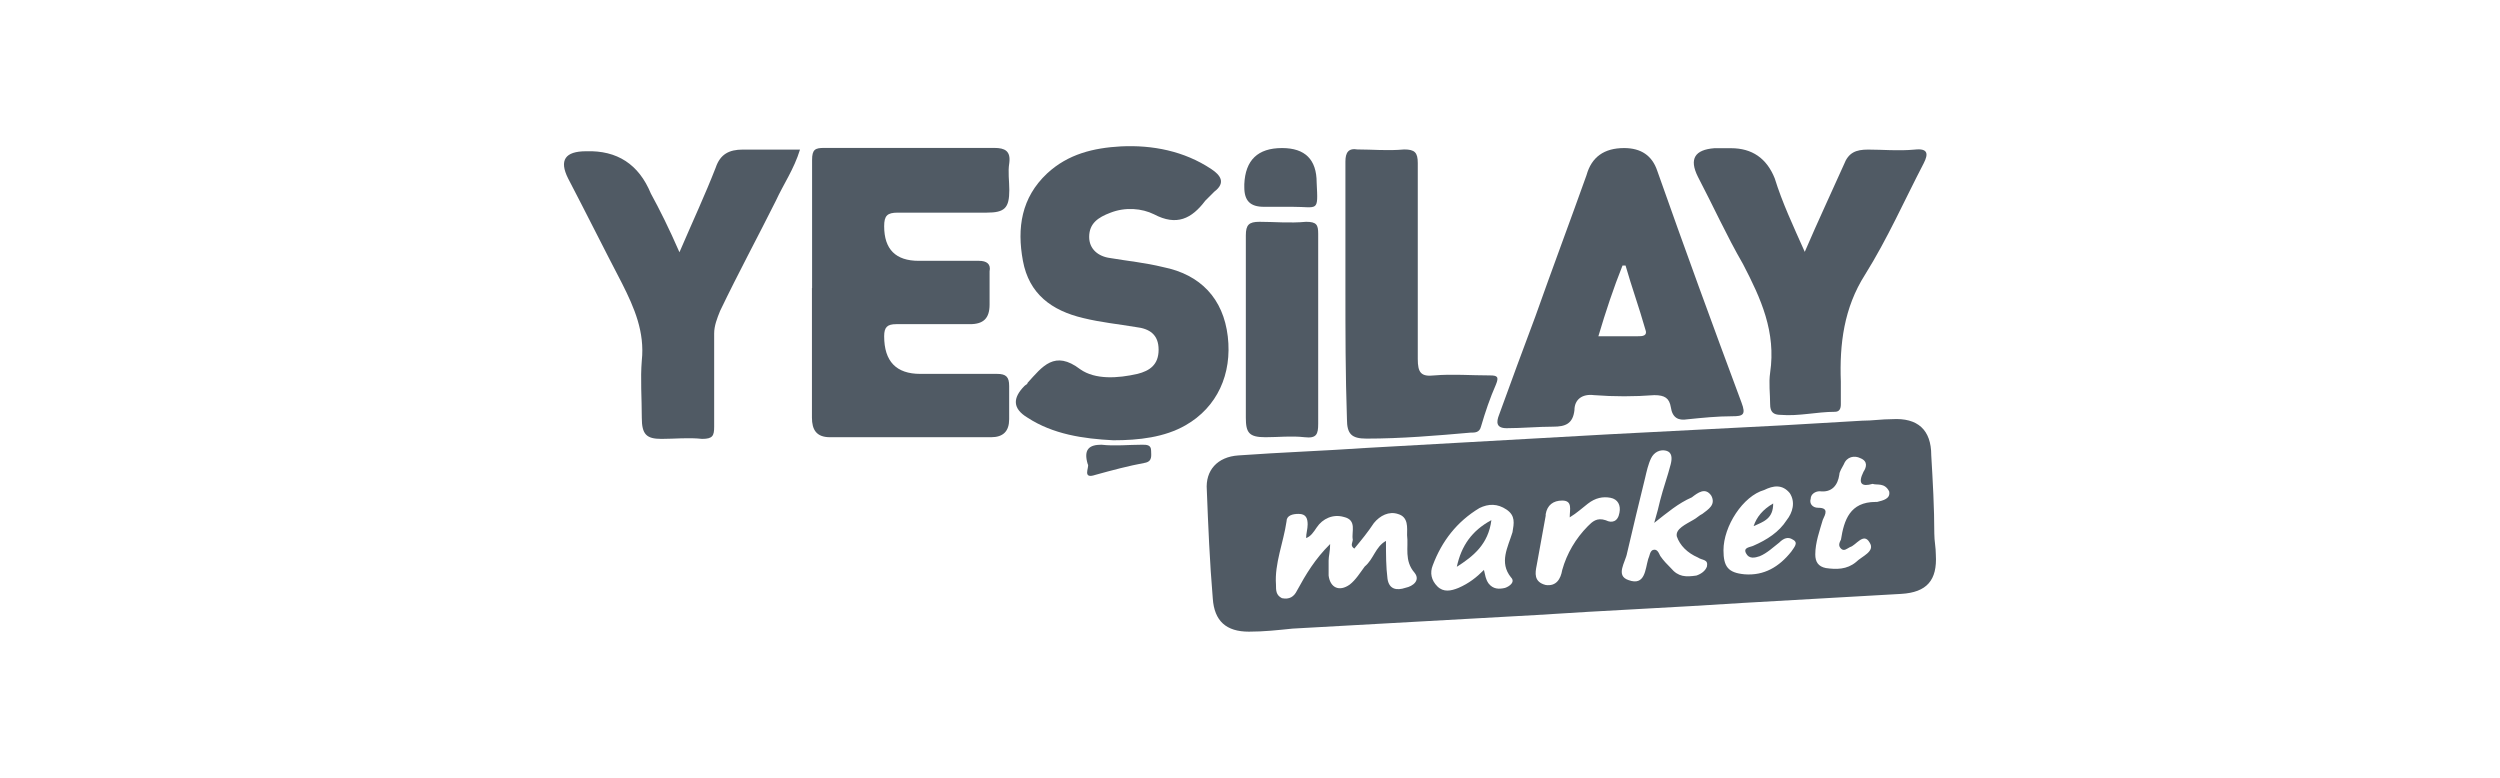 <svg xmlns="http://www.w3.org/2000/svg" id="Layer_1" data-name="Layer 1" viewBox="0 0 180 56"><defs><style> .cls-1 { fill: #505a64; } </style></defs><g id="ARI33z"><g><path class="cls-1" d="M134.06,30.29c.76,0,1.41-.11,2.17-.11,1.84-.11,2.82.76,2.82,2.6.11,1.84.22,3.8.22,5.64,0,.54.11.98.11,1.52.11,1.84-.65,2.71-2.49,2.82-3.8.22-7.59.43-11.39.65-4.99.33-9.87.54-14.86.87-5.86.33-11.71.65-17.57.98-1.08.11-2.06.22-3.15.22-1.63,0-2.49-.76-2.6-2.39-.22-2.6-.33-5.21-.43-7.81-.11-1.41.76-2.39,2.28-2.49,3.04-.22,6.18-.33,9.22-.54,5.86-.33,11.6-.65,17.46-.98,4.23-.22,8.46-.43,12.58-.65,1.95-.11,3.8-.22,5.64-.33h0ZM99.79,38.96c0,.98,0,1.84.11,2.71.11.76.65.87,1.3.65.54-.11,1.08-.54.65-1.08-.76-.87-.43-1.84-.54-2.71,0-.54.11-1.3-.65-1.52-.65-.22-1.3.11-1.74.65-.43.65-.87,1.19-1.41,1.84-.33-.22-.11-.43-.11-.65-.11-.54.33-1.41-.65-1.63-.76-.22-1.52.11-1.95.76-.22.33-.43.65-.76.76,0-.33.11-.65.11-.98,0-.43-.11-.76-.65-.76-.43,0-.87.11-.87.54-.22,1.52-.87,3.04-.76,4.55,0,.43,0,.76.43.98.54.11.87-.11,1.08-.54.65-1.19,1.3-2.28,2.39-3.36,0,.54-.11.87-.11,1.19v1.08c.11.87.76,1.19,1.52.65.43-.33.76-.87,1.08-1.3.65-.54.76-1.41,1.52-1.84ZM119.1,37.66c.22-.76.33-1.19.43-1.63.22-.87.54-1.74.76-2.6.11-.43.11-.87-.33-.98s-.87.11-1.08.54-.33.98-.43,1.41c-.43,1.74-.87,3.58-1.3,5.42-.11.65-.87,1.63.11,1.95,1.19.43,1.19-.76,1.41-1.52.11-.22.11-.54.33-.65.33-.11.43.22.54.43.22.33.54.65.76.87.54.65,1.08.65,1.84.54.33-.11.65-.33.76-.65.11-.54-.33-.43-.65-.65-.76-.33-1.3-.87-1.52-1.52-.11-.54.65-.87,1.19-1.19.22-.11.43-.33.65-.43.43-.33.98-.65.65-1.3-.43-.65-.98-.22-1.41.11-.98.43-1.74,1.08-2.71,1.84ZM106.84,41.02c.11.43.11.65.33.98.33.43.76.43,1.19.33.33-.11.76-.43.43-.76-.87-1.08-.22-2.17.11-3.25.11-.65.22-1.19-.43-1.63s-1.3-.43-1.95-.11c-1.63.98-2.71,2.39-3.36,4.12-.22.54-.11,1.08.33,1.52s.98.33,1.52.11c.76-.33,1.3-.76,1.84-1.3ZM124.09,39.61c0,1.19.33,1.63,1.52,1.74,1.41.11,2.49-.54,3.36-1.63.22-.33.54-.65.11-.87-.33-.22-.65-.11-.98.22-.43.33-.87.76-1.41.98-.33.11-.76.22-.98-.22-.22-.43.33-.43.54-.54.98-.43,1.84-.98,2.39-1.84.43-.54.65-1.3.22-1.95-.54-.65-1.19-.54-1.84-.22-1.52.43-2.93,2.6-2.93,4.34ZM134.82,34.84c-.76.22-1.08,0-.65-.87.22-.33.33-.76-.22-.98-.43-.22-.98-.11-1.19.43-.11.22-.33.54-.33.76-.11.76-.54,1.3-1.41,1.19-.33,0-.65.22-.65.54-.11.33.11.65.54.65.76,0,.54.43.33.87-.22.76-.54,1.63-.54,2.49,0,.54.22.87.76.98.76.11,1.52.11,2.17-.43.43-.43,1.41-.76.98-1.41-.43-.76-.98.22-1.41.33-.22.11-.43.33-.65.11s-.11-.43,0-.65c.22-1.41.65-2.71,2.49-2.71h.11c.43-.11.98-.22.87-.76-.33-.65-.87-.43-1.19-.54ZM113.02,37.23c0-.54.22-1.19-.54-1.19-.65,0-1.08.33-1.19.98v.11c-.22,1.19-.43,2.39-.65,3.58-.11.54-.22,1.19.65,1.41.76.11,1.08-.43,1.19-1.08.33-1.19.98-2.28,1.84-3.15.33-.33.65-.65,1.3-.43.43.22.87.11.98-.54.11-.54-.11-.98-.65-1.08s-1.08,0-1.63.43c-.43.33-.76.65-1.3.98Z"></path><path class="cls-1" d="M58.47,20.74v-9.22c0-.76.22-.87.87-.87h12.25c.76,0,1.19.22,1.08,1.08-.11.65,0,1.3,0,1.95,0,1.3-.33,1.63-1.63,1.63h-6.4c-.76,0-.98.22-.98.98q0,2.49,2.49,2.49h4.34c.54,0,.87.22.76.76v2.39c0,.98-.43,1.41-1.41,1.41h-5.31c-.65,0-.87.22-.87.87q0,2.71,2.6,2.71h5.53c.65,0,.87.22.87.87v2.39c0,.87-.43,1.3-1.3,1.3h-11.6c-.98,0-1.3-.54-1.3-1.41,0-3.04,0-6.18,0-9.33h0Z"></path><path class="cls-1" d="M80.16,31.7c-2.17-.11-4.34-.43-6.18-1.63-1.08-.65-1.08-1.41-.22-2.28.11-.11.22-.11.22-.22,1.08-1.19,1.95-2.39,3.8-.98,1.08.76,2.71.65,4.12.33.87-.22,1.52-.65,1.52-1.74s-.65-1.52-1.63-1.63c-1.3-.22-2.49-.33-3.8-.65-2.28-.54-3.9-1.74-4.34-4.12s-.11-4.55,1.74-6.29c1.52-1.41,3.36-1.84,5.31-1.95,2.28-.11,4.55.33,6.51,1.63.65.43,1.08.98.22,1.63-.22.22-.43.43-.65.65-.98,1.3-2.06,1.84-3.69.98-.87-.43-2.06-.54-3.15-.11-.87.33-1.52.76-1.52,1.74,0,.87.65,1.41,1.52,1.52,1.3.22,2.49.33,3.8.65,2.71.54,4.34,2.28,4.66,4.99s-.76,5.1-3.04,6.4c-1.52.87-3.36,1.08-5.21,1.08Z"></path><path class="cls-1" d="M116.93,10.66q1.84,0,2.39,1.63c1.95,5.53,4.01,11.17,6.07,16.7.33.87.11.98-.65.98-1.08,0-2.17.11-3.25.22-.65.11-1.08-.11-1.19-.87-.11-.65-.43-.87-1.19-.87-1.41.11-2.93.11-4.34,0-.87-.11-1.41.33-1.41,1.08-.11.98-.65,1.19-1.52,1.19-1.08,0-2.28.11-3.36.11-.76,0-.76-.43-.54-.98.87-2.39,1.74-4.77,2.6-7.05,1.19-3.36,2.49-6.83,3.69-10.19q.54-1.95,2.71-1.95ZM115.09,24.21h2.82c.33,0,.76,0,.54-.54-.43-1.52-.98-3.04-1.41-4.55h-.22c-.65,1.63-1.19,3.25-1.74,5.1Z"></path><path class="cls-1" d="M48.93,18.14c.98-2.28,1.84-4.12,2.6-6.07.33-.98.98-1.3,1.95-1.3h4.12c-.43,1.41-1.19,2.49-1.74,3.69-1.3,2.6-2.71,5.21-4.01,7.92-.22.54-.43,1.08-.43,1.63v6.72c0,.65-.11.87-.87.87-.98-.11-1.95,0-2.93,0-1.08,0-1.41-.33-1.41-1.52,0-1.41-.11-2.82,0-4.12.22-2.06-.54-3.8-1.41-5.53-1.3-2.49-2.6-5.1-3.9-7.59-.65-1.3-.22-1.95,1.3-1.95q3.36-.11,4.66,3.04c.65,1.19,1.3,2.49,2.06,4.23Z"></path><path class="cls-1" d="M129.94,18.14c.98-2.28,1.95-4.34,2.82-6.29.33-.87.87-1.08,1.74-1.08,1.08,0,2.17.11,3.36,0,.98-.11.98.33.65.98-1.41,2.71-2.6,5.42-4.23,8.03-1.52,2.39-1.84,4.99-1.74,7.7v1.63c0,.33-.11.54-.43.54-1.3,0-2.6.33-3.9.22-.54,0-.76-.22-.76-.76,0-.76-.11-1.52,0-2.28.43-2.93-.65-5.31-1.95-7.81-1.19-2.06-2.17-4.23-3.25-6.29-.65-1.3-.22-1.95,1.19-2.06h1.19q2.28,0,3.15,2.17c.54,1.74,1.3,3.36,2.17,5.31Z"></path><path class="cls-1" d="M96.87,20.85v-9.22c0-.65.22-.98.87-.87,1.08,0,2.17.11,3.36,0,.76,0,.98.22.98.98v14.1c0,.98.22,1.3,1.19,1.19,1.3-.11,2.6,0,4.01,0,.54,0,.65.11.43.65-.43.98-.76,1.95-1.08,3.04-.11.43-.43.43-.76.43-2.49.22-4.99.43-7.48.43-1.08,0-1.41-.33-1.41-1.41-.11-3.25-.11-6.29-.11-9.33Z"></path><path class="cls-1" d="M94.91,23.78v6.72c0,.76-.11,1.08-.98.98-.98-.11-1.84,0-2.82,0-1.19,0-1.41-.33-1.41-1.41v-13.12c0-.76.22-.98.98-.98,1.08,0,2.17.11,3.36,0,.76,0,.87.22.87.87v6.94h0Z"></path><path class="cls-1" d="M92.31,10.66q2.49,0,2.49,2.49c.11,2.17.11,1.74-1.74,1.74h-2.06c-.98,0-1.41-.43-1.41-1.41v-.22q.11-2.6,2.71-2.6Z"></path><path class="cls-1" d="M78.32,33.43c-.33-1.08.11-1.41.98-1.41.98.11,1.95,0,2.93,0,.33,0,.65,0,.65.43,0,.33.11.76-.43.87-1.19.22-2.39.54-3.58.87-.98.33-.43-.54-.54-.76Z"></path><path class="cls-1" d="M104.89,40.81c.33-1.52,1.08-2.6,2.49-3.36-.22,1.74-1.3,2.6-2.49,3.36Z"></path><path class="cls-1" d="M126.26,37.88c.22-.65.65-1.19,1.41-1.63,0,1.08-.65,1.3-1.41,1.63Z"></path></g></g></svg>